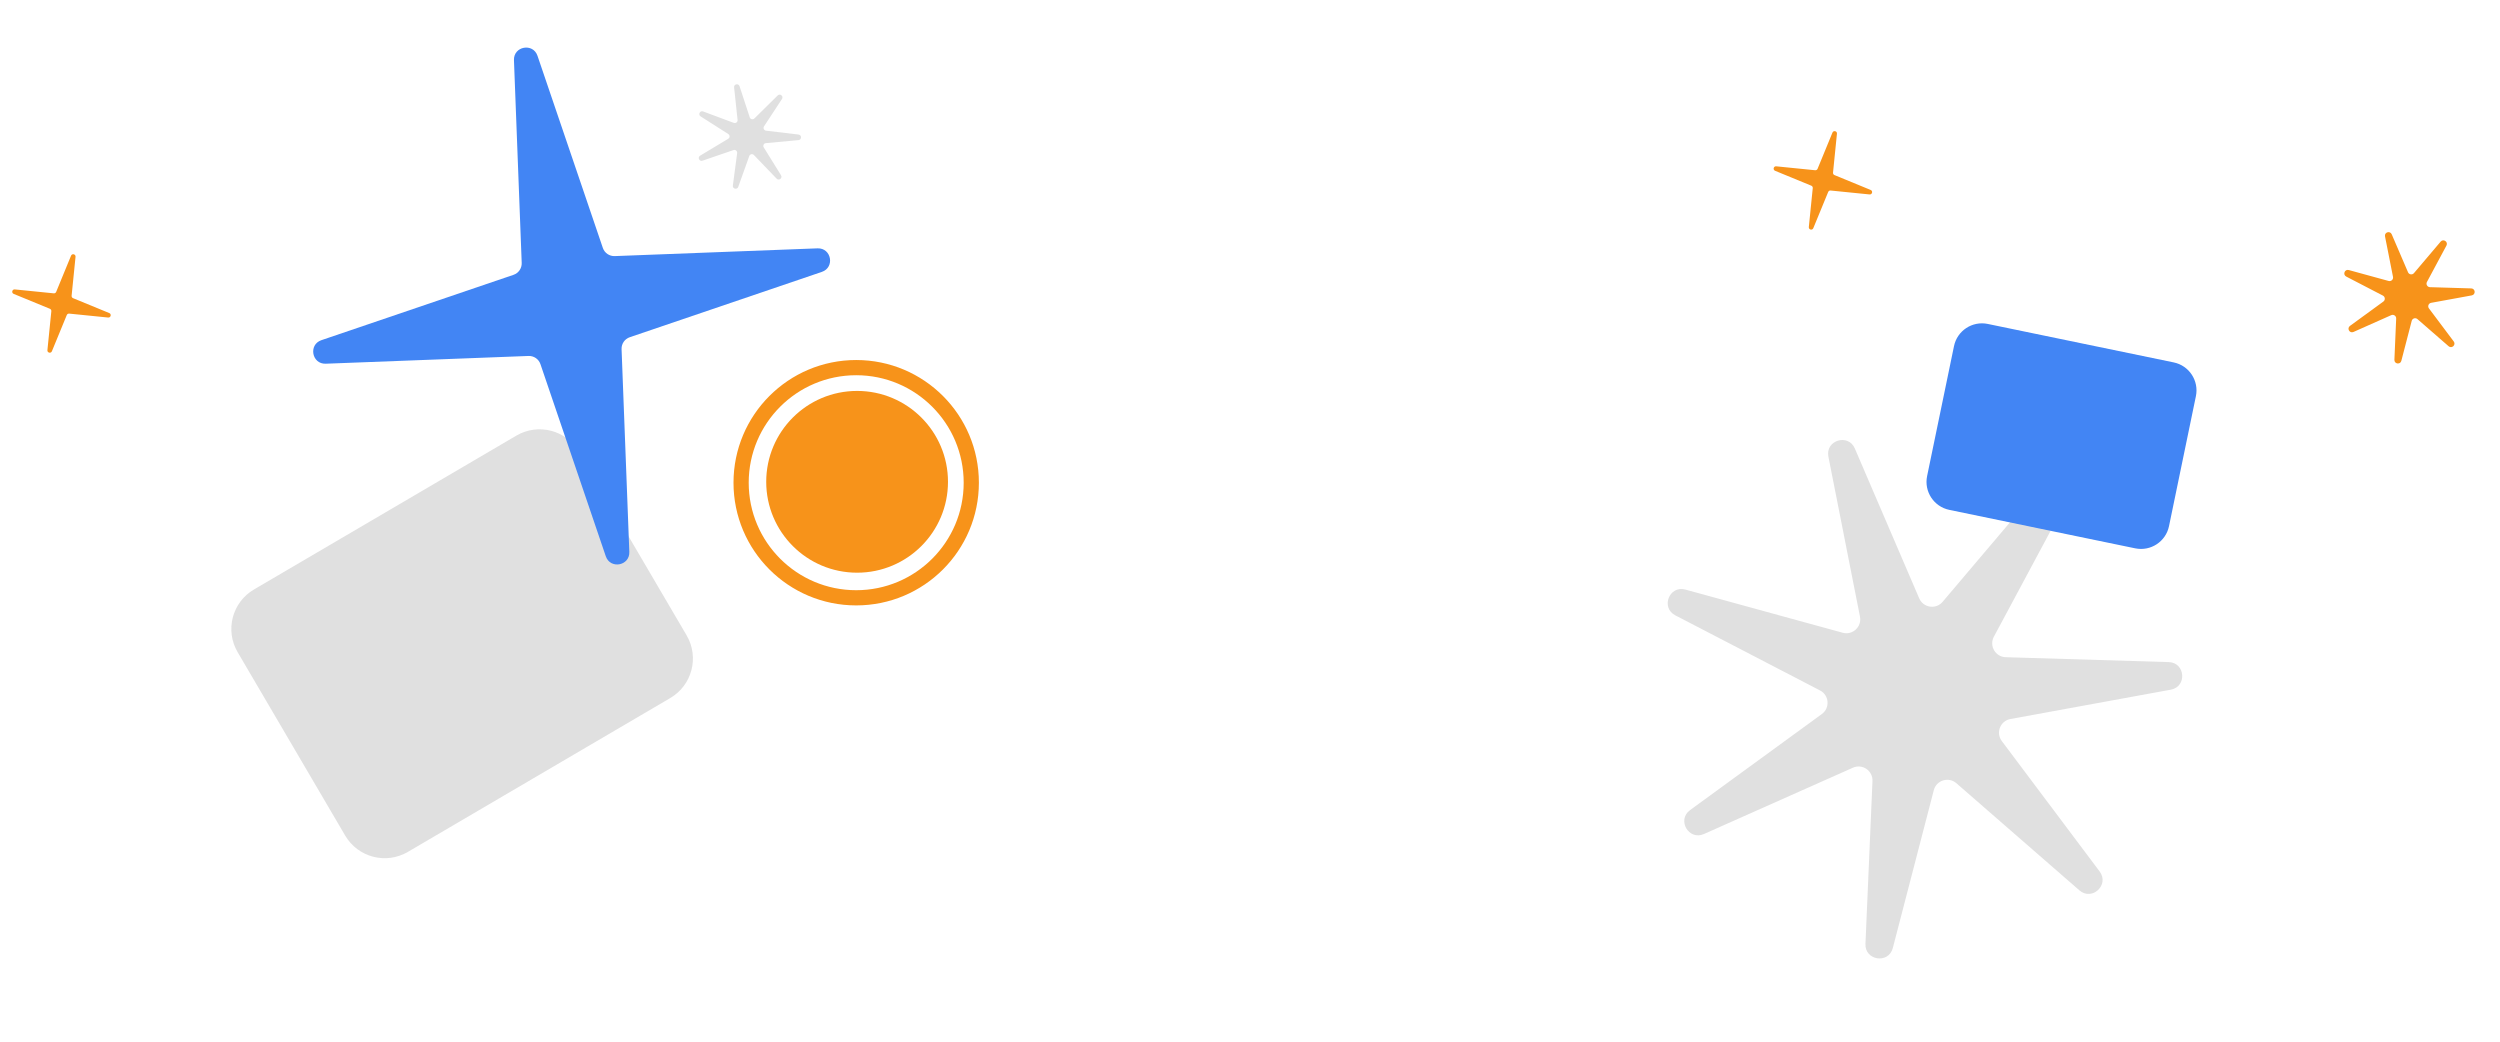 <svg width="1970" height="821" viewBox="0 0 1970 821" fill="none" xmlns="http://www.w3.org/2000/svg">
<path opacity="0.4" d="M616.205 77.994C617.654 75.786 614.695 73.363 612.816 75.219L594.448 93.358C593.284 94.507 591.318 94.031 590.807 92.477L582.755 67.941C581.931 65.43 578.192 66.232 578.473 68.859L581.21 94.534C581.384 96.161 579.786 97.401 578.253 96.83L554.05 87.818C551.574 86.896 549.871 90.319 552.1 91.739L573.882 105.616C575.261 106.496 575.236 108.518 573.834 109.361L551.706 122.659C549.443 124.02 551.058 127.486 553.556 126.63L577.98 118.26C579.527 117.729 581.093 119.011 580.878 120.633L577.488 146.228C577.142 148.846 580.858 149.746 581.746 147.258L590.42 122.943C590.969 121.403 592.947 120.979 594.081 122.158L611.982 140.776C613.813 142.68 616.833 140.336 615.441 138.09L601.833 116.14C600.971 114.749 601.872 112.939 603.501 112.788L629.212 110.409C631.843 110.166 631.891 106.343 629.268 106.03L603.626 102.973C602.001 102.78 601.147 100.946 602.044 99.578L616.205 77.994Z" fill="#B3B3B3"/>
<path opacity="0.4" d="M187.254 513.894C177.172 496.701 182.938 474.591 200.13 464.51L406.925 343.254C424.118 333.172 446.228 338.938 456.309 356.13L541.058 500.664C551.139 517.857 545.374 539.967 528.181 550.048L321.386 671.304C304.194 681.386 282.084 675.621 272.002 658.428L187.254 513.894Z" fill="#B3B3B3"/>
<path d="M644.202 195.697C655.183 195.277 658.038 210.705 647.635 214.243L496.252 265.731C492.262 267.088 489.637 270.906 489.798 275.118L495.905 434.9C496.324 445.881 480.896 448.736 477.358 438.333L425.87 286.951C424.513 282.96 420.695 280.335 416.483 280.496L256.701 286.603C245.72 287.023 242.865 271.595 253.268 268.056L404.651 216.569C408.641 215.211 411.266 211.394 411.105 207.182L404.999 47.399C404.579 36.419 420.007 33.563 423.545 43.967L475.033 195.349C476.39 199.34 480.208 201.965 484.42 201.804L644.202 195.697Z" fill="#4285F4"/>
<circle cx="674.682" cy="380.38" r="90.692" stroke="#F7931A" stroke-width="11.98"/>
<circle cx="675.397" cy="379.664" r="71.616" fill="#F7931A"/>
<path opacity="0.4" d="M1613.83 376.24C1622.33 366.212 1638.06 376.921 1631.85 388.506L1571.16 501.742C1567.32 508.915 1572.36 517.631 1580.5 517.875L1708.96 521.731C1722.1 522.126 1723.54 541.099 1710.61 543.465L1584.2 566.583C1576.19 568.047 1572.53 577.422 1577.41 583.935L1654.54 686.755C1662.43 697.275 1648.49 710.226 1638.57 701.59L1541.63 617.182C1535.49 611.835 1525.87 614.809 1523.83 622.687L1491.54 747.045C1488.24 759.769 1469.41 756.945 1469.98 743.811L1475.51 615.438C1475.86 607.305 1467.54 601.639 1460.1 604.95L1342.71 657.202C1330.7 662.548 1321.17 646.076 1331.79 638.334L1435.62 562.663C1442.2 557.869 1441.44 547.83 1434.21 544.08L1320.12 484.879C1308.45 478.822 1315.38 461.105 1328.06 464.585L1452.01 498.598C1459.86 500.753 1467.24 493.9 1465.66 485.914L1440.78 359.839C1438.23 346.94 1456.41 341.32 1461.6 353.401L1512.33 471.486C1515.54 478.966 1525.5 480.46 1530.76 474.252L1613.83 376.24Z" fill="#B3B3B3"/>
<path d="M1923.23 190.402C1925.39 187.861 1929.37 190.574 1927.8 193.51L1912.42 222.199C1911.45 224.016 1912.73 226.225 1914.79 226.287L1947.34 227.264C1950.67 227.363 1951.03 232.171 1947.75 232.77L1915.73 238.627C1913.7 238.998 1912.77 241.373 1914.01 243.023L1933.55 269.074C1935.55 271.739 1932.02 275.02 1929.5 272.832L1904.94 251.447C1903.39 250.092 1900.95 250.846 1900.43 252.841L1892.25 284.349C1891.41 287.572 1886.65 286.857 1886.79 283.529L1888.19 251.005C1888.28 248.944 1886.17 247.509 1884.29 248.348L1854.54 261.586C1851.5 262.941 1849.09 258.767 1851.78 256.806L1878.08 237.634C1879.75 236.419 1879.56 233.876 1877.73 232.926L1848.82 217.927C1845.86 216.392 1847.62 211.903 1850.83 212.785L1882.24 221.403C1884.23 221.948 1886.09 220.212 1885.69 218.189L1879.39 186.247C1878.75 182.979 1883.35 181.555 1884.67 184.616L1897.52 214.533C1898.33 216.429 1900.86 216.807 1902.19 215.234L1923.23 190.402Z" fill="#F7931A"/>
<path d="M1539.75 272.754C1542.27 260.573 1554.18 252.741 1566.36 255.262L1712.88 285.577C1725.06 288.097 1732.89 300.015 1730.37 312.197L1709.18 414.6C1706.66 426.781 1694.75 434.613 1682.57 432.093L1536.05 401.777C1523.87 399.257 1516.04 387.339 1518.56 375.158L1539.75 272.754Z" fill="#4285F4"/>
<path d="M1474.09 149.688C1476.05 150.494 1475.32 153.432 1473.21 153.219L1442.5 150.125C1441.7 150.044 1440.93 150.504 1440.62 151.256L1428.88 179.798C1428.08 181.759 1425.14 181.024 1425.35 178.914L1428.45 148.21C1428.53 147.4 1428.07 146.633 1427.32 146.324L1398.78 134.59C1396.81 133.783 1397.55 130.846 1399.66 131.058L1430.36 134.152C1431.17 134.234 1431.94 133.774 1432.25 133.021L1443.98 104.48C1444.79 102.518 1447.73 103.254 1447.51 105.364L1444.42 136.068C1444.34 136.877 1444.8 137.644 1445.55 137.953L1474.09 149.688Z" fill="#F7931A"/>
<path d="M86.101 246.688C88.062 247.494 87.327 250.432 85.217 250.219L54.513 247.125C53.703 247.044 52.937 247.504 52.627 248.256L40.893 276.798C40.086 278.759 37.149 278.024 37.361 275.914L40.455 245.21C40.537 244.4 40.077 243.633 39.325 243.324L10.783 231.59C8.822 230.783 9.557 227.846 11.667 228.058L42.371 231.152C43.181 231.234 43.947 230.774 44.257 230.021L55.991 201.48C56.798 199.518 59.735 200.254 59.522 202.364L56.429 233.068C56.347 233.877 56.807 234.644 57.559 234.953L86.101 246.688Z" fill="#F7931A"/>
</svg>
